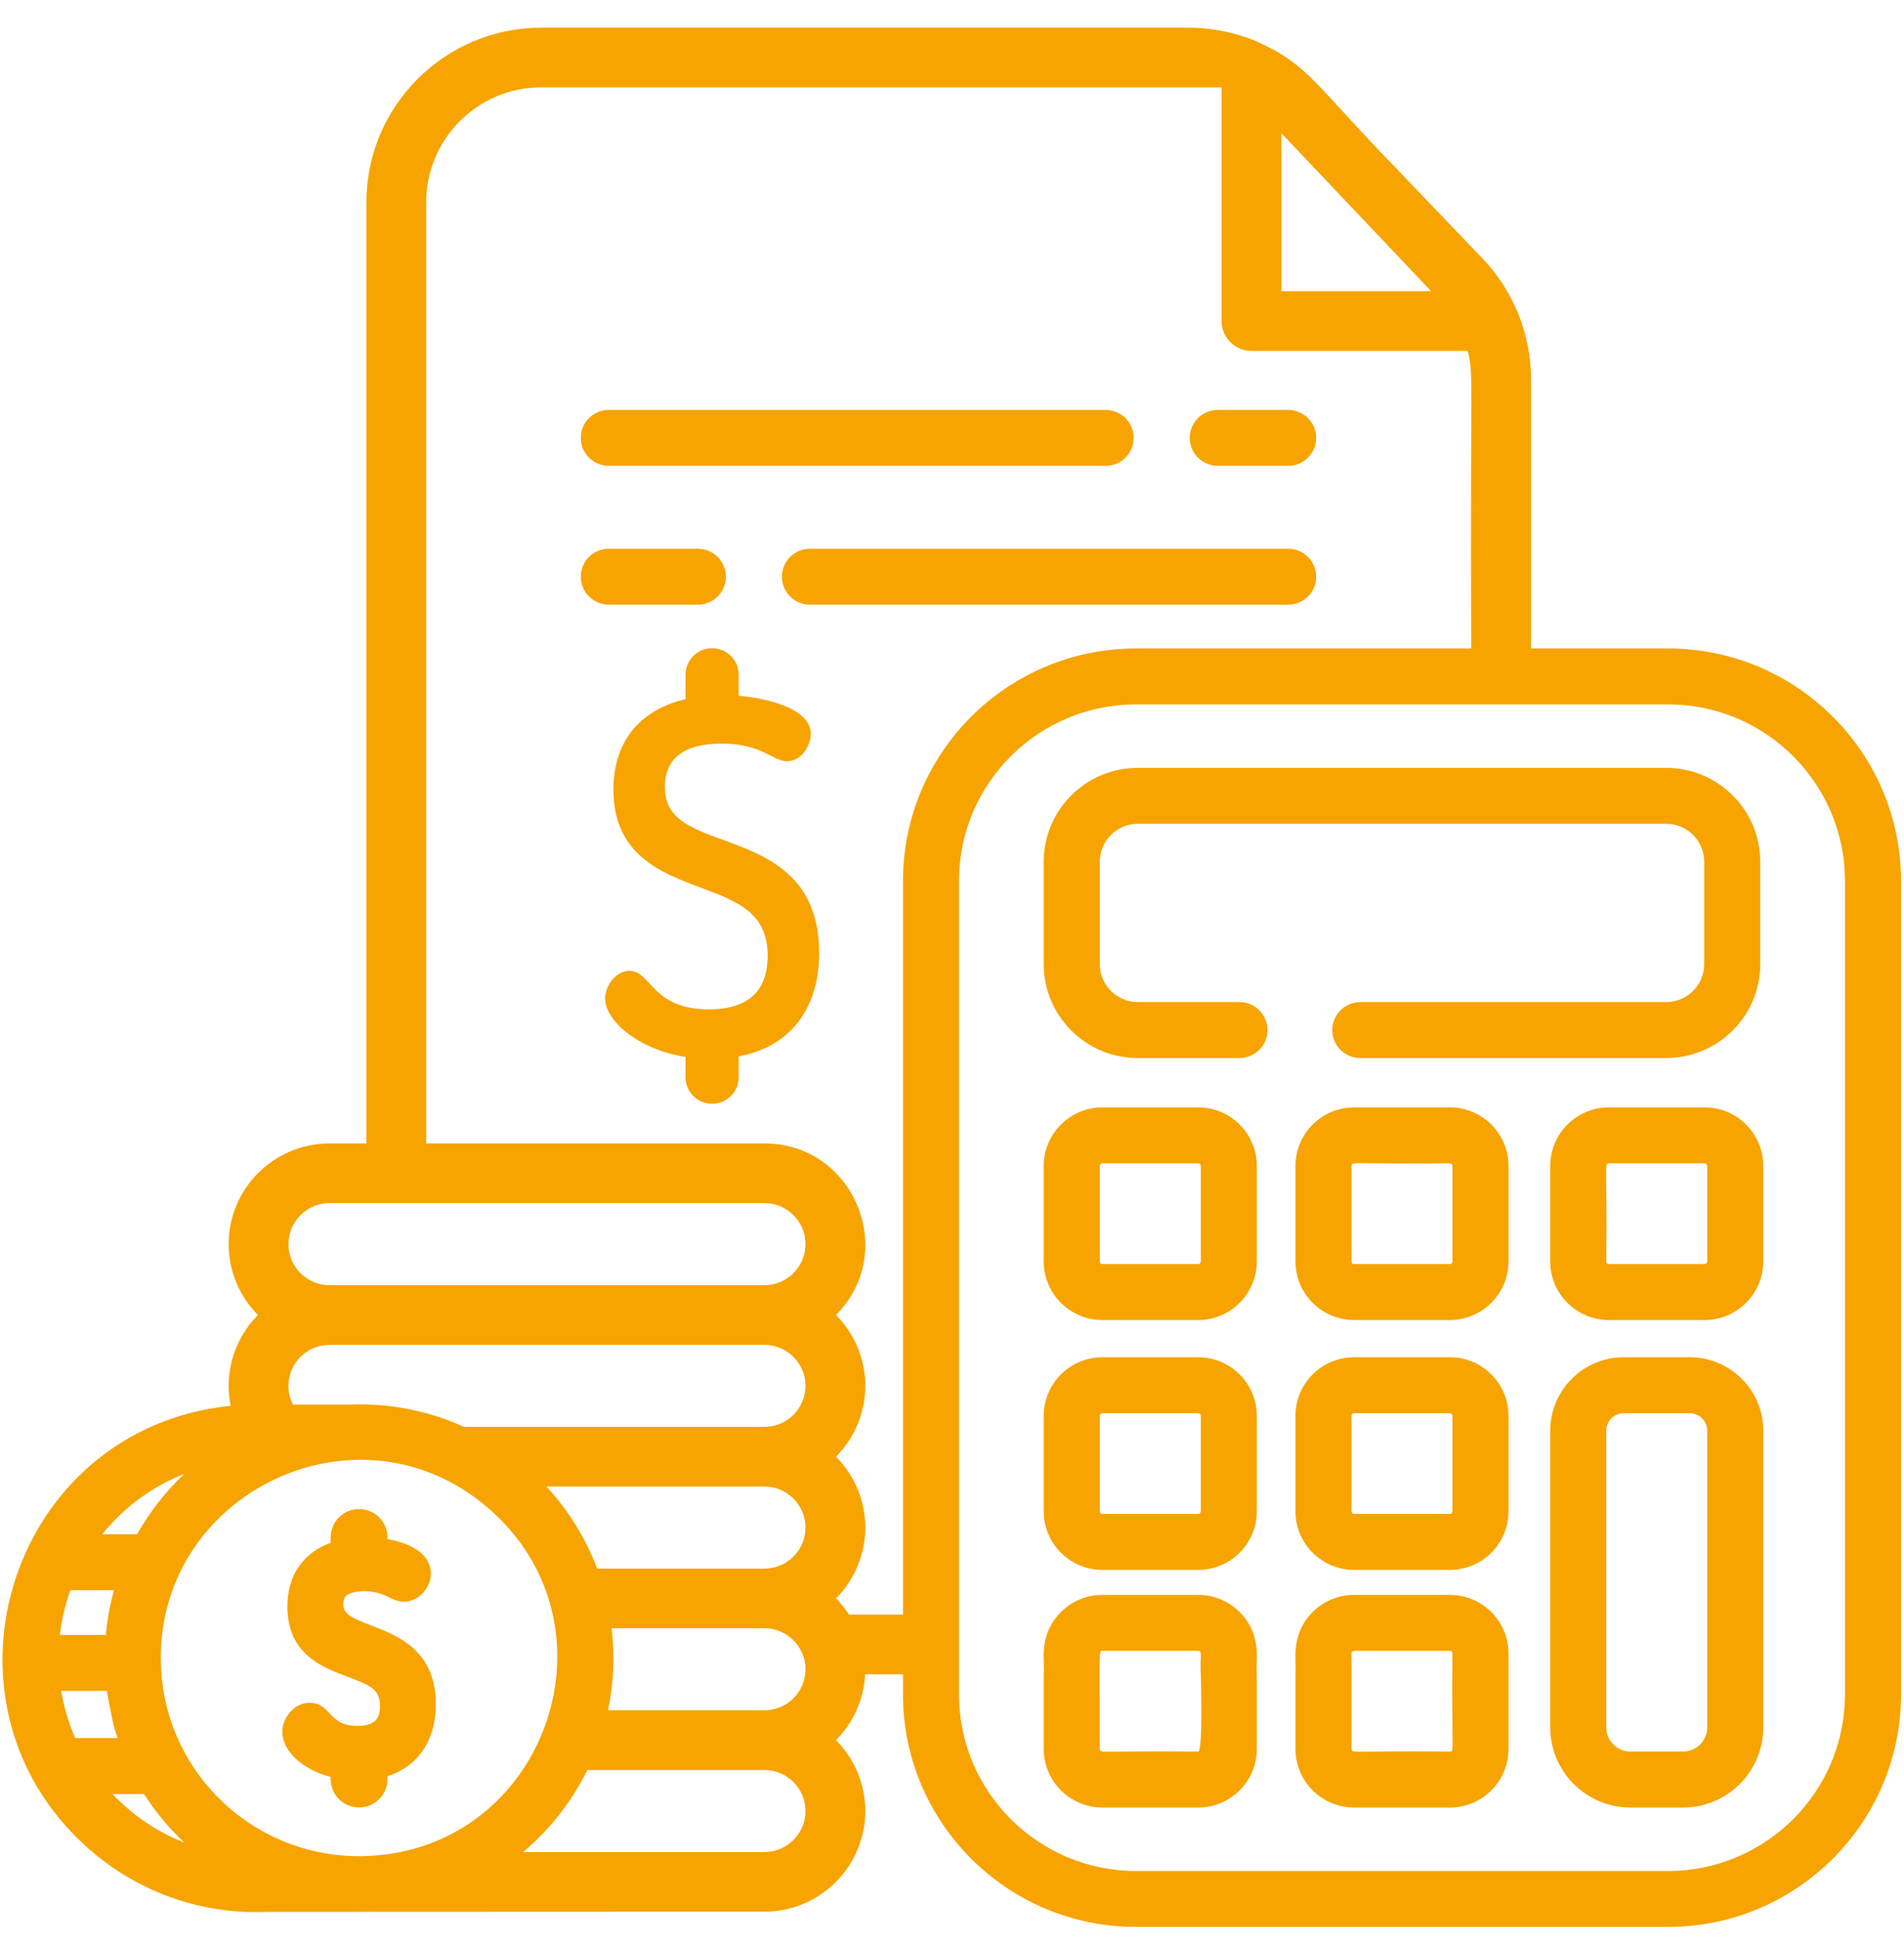         <svg width="56" height="57" viewBox="0 0 56 57" fill="none" xmlns="http://www.w3.org/2000/svg">
                                        <path
                                            d="M49.063 19.066H45.029V11.145C45.029 9.788 44.489 8.524 43.604 7.6L40.998 4.879C38.786 2.604 38.506 1.962 37.189 1.324C36.577 1.019 35.77 0.814 34.957 0.814H15.919C13.083 0.814 10.777 3.117 10.777 5.945V33.618H9.692C8.056 33.618 6.725 34.946 6.725 36.578C6.725 37.391 7.055 38.127 7.587 38.662C7.055 39.197 6.725 39.932 6.725 40.745C6.725 41.05 6.768 41.231 6.784 41.331C0.345 41.984 -2.219 49.935 2.493 54.251C3.916 55.555 5.804 56.294 7.853 56.211C8.529 56.211 22.465 56.205 22.482 56.205C24.117 56.205 25.449 54.877 25.449 53.245C25.449 52.432 25.119 51.697 24.588 51.161C25.088 50.658 25.408 49.979 25.445 49.225H26.558V49.818C26.558 53.587 29.63 56.653 33.407 56.653H49.063C52.84 56.653 55.912 53.587 55.912 49.818V25.9C55.912 22.131 52.84 19.066 49.063 19.066ZM42.065 8.533C42.065 8.533 42.066 8.533 42.067 8.535C42.068 8.537 42.071 8.54 42.072 8.541C42.074 8.544 42.078 8.547 42.08 8.548C42.081 8.549 42.082 8.551 42.083 8.553C42.084 8.554 42.085 8.554 42.085 8.555C42.086 8.556 42.087 8.556 42.089 8.558C42.091 8.559 42.092 8.561 42.093 8.563H37.688V3.916C41.14 7.557 41.918 8.378 42.065 8.533ZM9.692 35.372H22.482C23.148 35.372 23.691 35.914 23.691 36.578C23.691 37.244 23.148 37.785 22.482 37.785H9.692C9.026 37.785 8.483 37.244 8.483 36.578C8.483 35.914 9.026 35.372 9.692 35.372ZM9.692 39.539H22.482C23.148 39.539 23.691 40.081 23.691 40.745C23.691 41.41 23.148 41.951 22.482 41.951H13.648C13.288 41.787 12.916 41.653 12.535 41.55C11.965 41.395 11.376 41.307 10.777 41.292C10.604 41.288 10.431 41.289 10.259 41.296H8.619C8.532 41.131 8.483 40.943 8.483 40.745C8.483 40.081 9.026 39.539 9.692 39.539ZM23.691 44.912C23.691 45.577 23.148 46.118 22.482 46.118H17.563C17.229 45.231 16.726 44.414 16.071 43.706H22.482C23.148 43.706 23.691 44.247 23.691 44.912ZM5.415 43.337C4.88 43.844 4.404 44.446 4.031 45.109H3.007C3.676 44.281 4.508 43.692 5.415 43.337ZM2.072 46.754H3.352C3.323 46.876 3.178 47.349 3.112 48.068H1.76C1.812 47.617 1.917 47.176 2.072 46.754ZM2.213 51.101C2.019 50.66 1.879 50.194 1.8 49.713H3.143C3.384 51.075 3.397 50.84 3.457 51.101H2.213ZM3.31 52.746C3.85 52.745 4.163 52.748 4.236 52.744C4.565 53.261 4.96 53.74 5.419 54.171C4.622 53.859 3.913 53.382 3.31 52.746ZM10.811 54.567C7.594 54.705 4.871 52.219 4.735 49.002C4.514 43.881 10.645 40.931 14.505 44.468C18.31 47.953 15.994 54.354 10.811 54.567ZM22.482 54.451H15.387C16.173 53.787 16.818 52.966 17.276 52.039H22.482C23.148 52.039 23.691 52.58 23.691 53.245C23.691 53.91 23.148 54.451 22.482 54.451ZM23.681 49.225C23.609 49.822 23.099 50.284 22.482 50.284H17.883C18.042 49.523 18.087 48.703 17.989 47.872H22.482C23.223 47.872 23.776 48.533 23.681 49.225ZM26.558 47.471H24.971C24.86 47.298 24.732 47.139 24.588 46.995C25.736 45.839 25.737 43.984 24.588 42.828C25.119 42.293 25.449 41.557 25.449 40.745C25.449 39.933 25.119 39.197 24.588 38.662C26.436 36.802 25.115 33.618 22.482 33.618H12.535V5.945C12.535 4.084 14.053 2.568 15.919 2.568H35.93V9.44C35.93 9.924 36.323 10.317 36.809 10.317H43.166C43.35 11.027 43.237 10.793 43.271 19.066H33.407C29.63 19.066 26.558 22.131 26.558 25.9V47.471ZM54.264 49.818C54.264 52.68 51.931 55.008 49.063 55.008H33.407C30.54 55.008 28.206 52.68 28.206 49.818V25.9C28.206 23.038 30.54 20.71 33.407 20.71H49.063C51.931 20.71 54.264 23.038 54.264 25.9L54.264 49.818Z"
                                            fill="#F7A400"
                                        />
                                        <path d="M49.005 22.576H33.465C31.937 22.576 30.698 23.812 30.698 25.336V28.346C30.698 29.871 31.937 31.107 33.465 31.107H36.455C36.91 31.107 37.279 30.739 37.279 30.285C37.279 29.831 36.91 29.462 36.455 29.462H33.465C32.85 29.462 32.346 28.96 32.346 28.346V25.336C32.346 24.722 32.85 24.22 33.465 24.22H49.005C49.622 24.22 50.123 24.721 50.123 25.336V28.346C50.123 28.961 49.622 29.462 49.005 29.462H40.009C39.554 29.462 39.185 29.831 39.185 30.285C39.185 30.739 39.554 31.107 40.009 31.107H49.005C50.531 31.107 51.772 29.868 51.772 28.346V25.336C51.772 23.814 50.531 22.576 49.005 22.576Z" fill="#F7A400" />
                                        <path d="M35.24 39.904H32.423C31.473 39.904 30.698 40.676 30.698 41.625V44.434C30.698 45.384 31.473 46.156 32.423 46.156H35.24C36.191 46.156 36.965 45.384 36.965 44.434V41.625C36.965 40.676 36.191 39.904 35.24 39.904ZM35.317 44.434C35.317 44.477 35.281 44.511 35.24 44.511H32.423C32.382 44.511 32.346 44.477 32.346 44.434V41.625C32.346 41.583 32.382 41.549 32.423 41.549H35.24C35.281 41.549 35.317 41.583 35.317 41.625V44.434Z" fill="#F7A400" />
                                        <path d="M50.135 32.558H47.32C46.368 32.558 45.595 33.33 45.595 34.279V37.088C45.595 38.038 46.369 38.81 47.32 38.81H50.135C51.087 38.81 51.86 38.038 51.86 37.088V34.279C51.86 33.33 51.087 32.558 50.135 32.558ZM50.212 37.088C50.212 37.131 50.178 37.165 50.135 37.165H47.32C47.278 37.165 47.243 37.131 47.243 37.088C47.277 34.309 47.172 34.202 47.32 34.202H50.135C50.178 34.202 50.212 34.236 50.212 34.279V37.088Z" fill="#F7A400" />
                                        <path d="M35.24 32.558H32.423C31.473 32.558 30.698 33.33 30.698 34.279V37.088C30.698 38.038 31.473 38.81 32.423 38.81H35.24C36.191 38.81 36.965 38.038 36.965 37.088V34.279C36.965 33.33 36.191 32.558 35.24 32.558ZM35.317 37.088C35.317 37.131 35.281 37.165 35.24 37.165H32.423C32.382 37.165 32.346 37.131 32.346 37.088V34.279C32.346 34.236 32.382 34.202 32.423 34.202H35.24C35.281 34.202 35.317 34.236 35.317 34.279V37.088Z" fill="#F7A400" />
                                        <path d="M36.531 47.471C36.214 47.115 35.753 46.891 35.24 46.891H32.423C31.91 46.891 31.449 47.115 31.133 47.471C30.535 48.141 30.738 48.871 30.698 49.225V51.421C30.698 52.371 31.473 53.143 32.423 53.143H35.24C36.191 53.143 36.965 52.371 36.965 51.421V49.225C36.925 48.879 37.126 48.141 36.531 47.471ZM35.24 51.498C32.458 51.464 32.346 51.569 32.346 51.421C32.346 48.447 32.313 48.535 32.423 48.535H35.24C35.375 48.535 35.291 48.723 35.317 49.225C35.317 49.225 35.388 51.498 35.24 51.498Z" fill="#F7A400" />
                                        <path d="M49.698 39.904H47.757C46.565 39.904 45.595 40.872 45.595 42.062V50.786C45.595 52.086 46.654 53.143 47.955 53.143H49.5C50.802 53.143 51.861 52.086 51.861 50.786V42.062C51.86 40.872 50.891 39.904 49.698 39.904ZM49.5 51.498H47.955C47.563 51.498 47.243 51.179 47.243 50.786V42.062C47.243 41.779 47.474 41.549 47.757 41.549H49.698C49.981 41.549 50.212 41.779 50.212 42.062V50.786C50.212 51.179 49.894 51.498 49.5 51.498Z" fill="#F7A400" />
                                        <path
                                            d="M21.287 24.701C20.282 24.333 19.556 24.067 19.556 23.138C19.556 22.291 20.12 21.862 21.231 21.862C22.411 21.862 22.728 22.38 23.144 22.38C23.596 22.38 23.846 21.901 23.846 21.57C23.846 20.885 22.726 20.545 21.725 20.455V19.838C21.725 19.408 21.375 19.058 20.944 19.058C20.514 19.058 20.163 19.408 20.163 19.838V20.554C18.794 20.878 18.042 21.822 18.042 23.22C18.042 25.134 19.454 25.663 20.589 26.089C21.7 26.505 22.578 26.834 22.578 28.1C22.578 29.146 21.996 29.676 20.849 29.676C19.169 29.676 19.153 28.544 18.512 28.544C18.116 28.544 17.796 28.988 17.796 29.354C17.796 30.003 18.763 30.854 20.163 31.075V31.672C20.163 32.102 20.514 32.451 20.944 32.451C21.375 32.451 21.725 32.102 21.725 31.672V31.059C23.231 30.776 24.092 29.673 24.092 28.018C24.092 25.73 22.537 25.159 21.287 24.701Z"
                                            fill="#F7A400"
                                        />
                                        <path d="M43.839 47.373C43.529 47.075 43.107 46.891 42.644 46.891H39.827C39.314 46.891 38.853 47.115 38.536 47.471C37.94 48.142 38.142 48.871 38.102 49.225V51.421C38.102 52.371 38.876 53.143 39.827 53.143H42.644C43.594 53.143 44.367 52.371 44.367 51.421V48.611C44.367 48.125 44.164 47.686 43.839 47.373ZM42.644 51.498C39.861 51.464 39.75 51.569 39.75 51.421V48.611C39.75 48.569 39.785 48.535 39.827 48.535H42.644C42.685 48.535 42.719 48.569 42.719 48.611C42.686 51.394 42.79 51.498 42.644 51.498Z" fill="#F7A400" />
                                        <path d="M42.644 32.558H39.827C38.876 32.558 38.102 33.33 38.102 34.279V37.088C38.102 38.038 38.876 38.81 39.827 38.81H42.644C42.865 38.81 43.077 38.768 43.271 38.691C43.913 38.44 44.368 37.816 44.368 37.088V34.279C44.367 33.326 43.59 32.558 42.644 32.558ZM42.644 37.165H39.827C39.785 37.165 39.75 37.131 39.75 37.088V34.279C39.75 34.131 39.852 34.235 42.644 34.202C42.685 34.202 42.719 34.236 42.719 34.279V37.088C42.719 37.131 42.685 37.165 42.644 37.165Z" fill="#F7A400" />
                                        <path d="M43.271 40.022C43.077 39.946 42.865 39.904 42.644 39.904H39.827C38.876 39.904 38.102 40.676 38.102 41.625V44.434C38.102 45.384 38.876 46.156 39.827 46.156H42.644C43.594 46.156 44.368 45.384 44.368 44.434V41.625C44.368 40.897 43.913 40.273 43.271 40.022ZM42.719 44.434C42.719 44.477 42.685 44.511 42.644 44.511H39.827C39.785 44.511 39.75 44.477 39.75 44.434V41.625C39.75 41.583 39.785 41.549 39.827 41.549H42.644C42.685 41.549 42.719 41.583 42.719 41.625V44.434Z" fill="#F7A400" />
                                        <path d="M37.887 12.052H35.817C35.362 12.052 34.992 12.42 34.992 12.874C34.992 13.329 35.362 13.696 35.817 13.696H37.887C38.342 13.696 38.711 13.329 38.711 12.874C38.711 12.42 38.342 12.052 37.887 12.052Z" fill="#F7A400" />
                                        <path d="M32.52 12.052H17.906C17.451 12.052 17.082 12.42 17.082 12.874C17.082 13.329 17.451 13.696 17.906 13.696H32.52C32.975 13.696 33.344 13.329 33.344 12.874C33.344 12.42 32.975 12.052 32.52 12.052Z" fill="#F7A400" />
                                        <path d="M20.525 16.134H17.906C17.451 16.134 17.082 16.502 17.082 16.956C17.082 17.41 17.451 17.778 17.906 17.778H20.525C20.98 17.778 21.349 17.41 21.349 16.956C21.349 16.502 20.98 16.134 20.525 16.134Z" fill="#F7A400" />
                                        <path d="M37.887 16.134H23.822C23.367 16.134 22.998 16.502 22.998 16.956C22.998 17.41 23.367 17.778 23.822 17.778H37.887C38.342 17.778 38.711 17.41 38.711 16.956C38.711 16.502 38.342 16.134 37.887 16.134Z" fill="#F7A400" />
                                        <path
                                            d="M10.094 47.182C10.094 46.975 10.17 46.916 10.241 46.876C10.463 46.754 10.971 46.718 11.436 46.957C11.56 47.02 11.7 47.092 11.882 47.092C12.695 47.092 13.338 45.585 11.396 45.252V45.2C11.396 44.74 11.022 44.367 10.561 44.367C10.101 44.367 9.726 44.74 9.726 45.2V45.358C8.913 45.653 8.452 46.322 8.452 47.231C8.452 48.633 9.473 49.016 10.219 49.296C10.93 49.562 11.176 49.679 11.176 50.162C11.176 50.464 11.095 50.743 10.504 50.743C9.642 50.743 9.745 50.063 9.101 50.063C8.645 50.063 8.304 50.513 8.304 50.915C8.304 51.485 8.898 52.026 9.726 52.245V52.307C9.726 52.767 10.101 53.141 10.561 53.141C11.022 53.141 11.396 52.767 11.396 52.307V52.223C12.292 51.936 12.818 51.166 12.818 50.113C12.818 47.614 10.094 47.989 10.094 47.182Z"
                                            fill="#F7A400"
                                        />
                                    </svg>